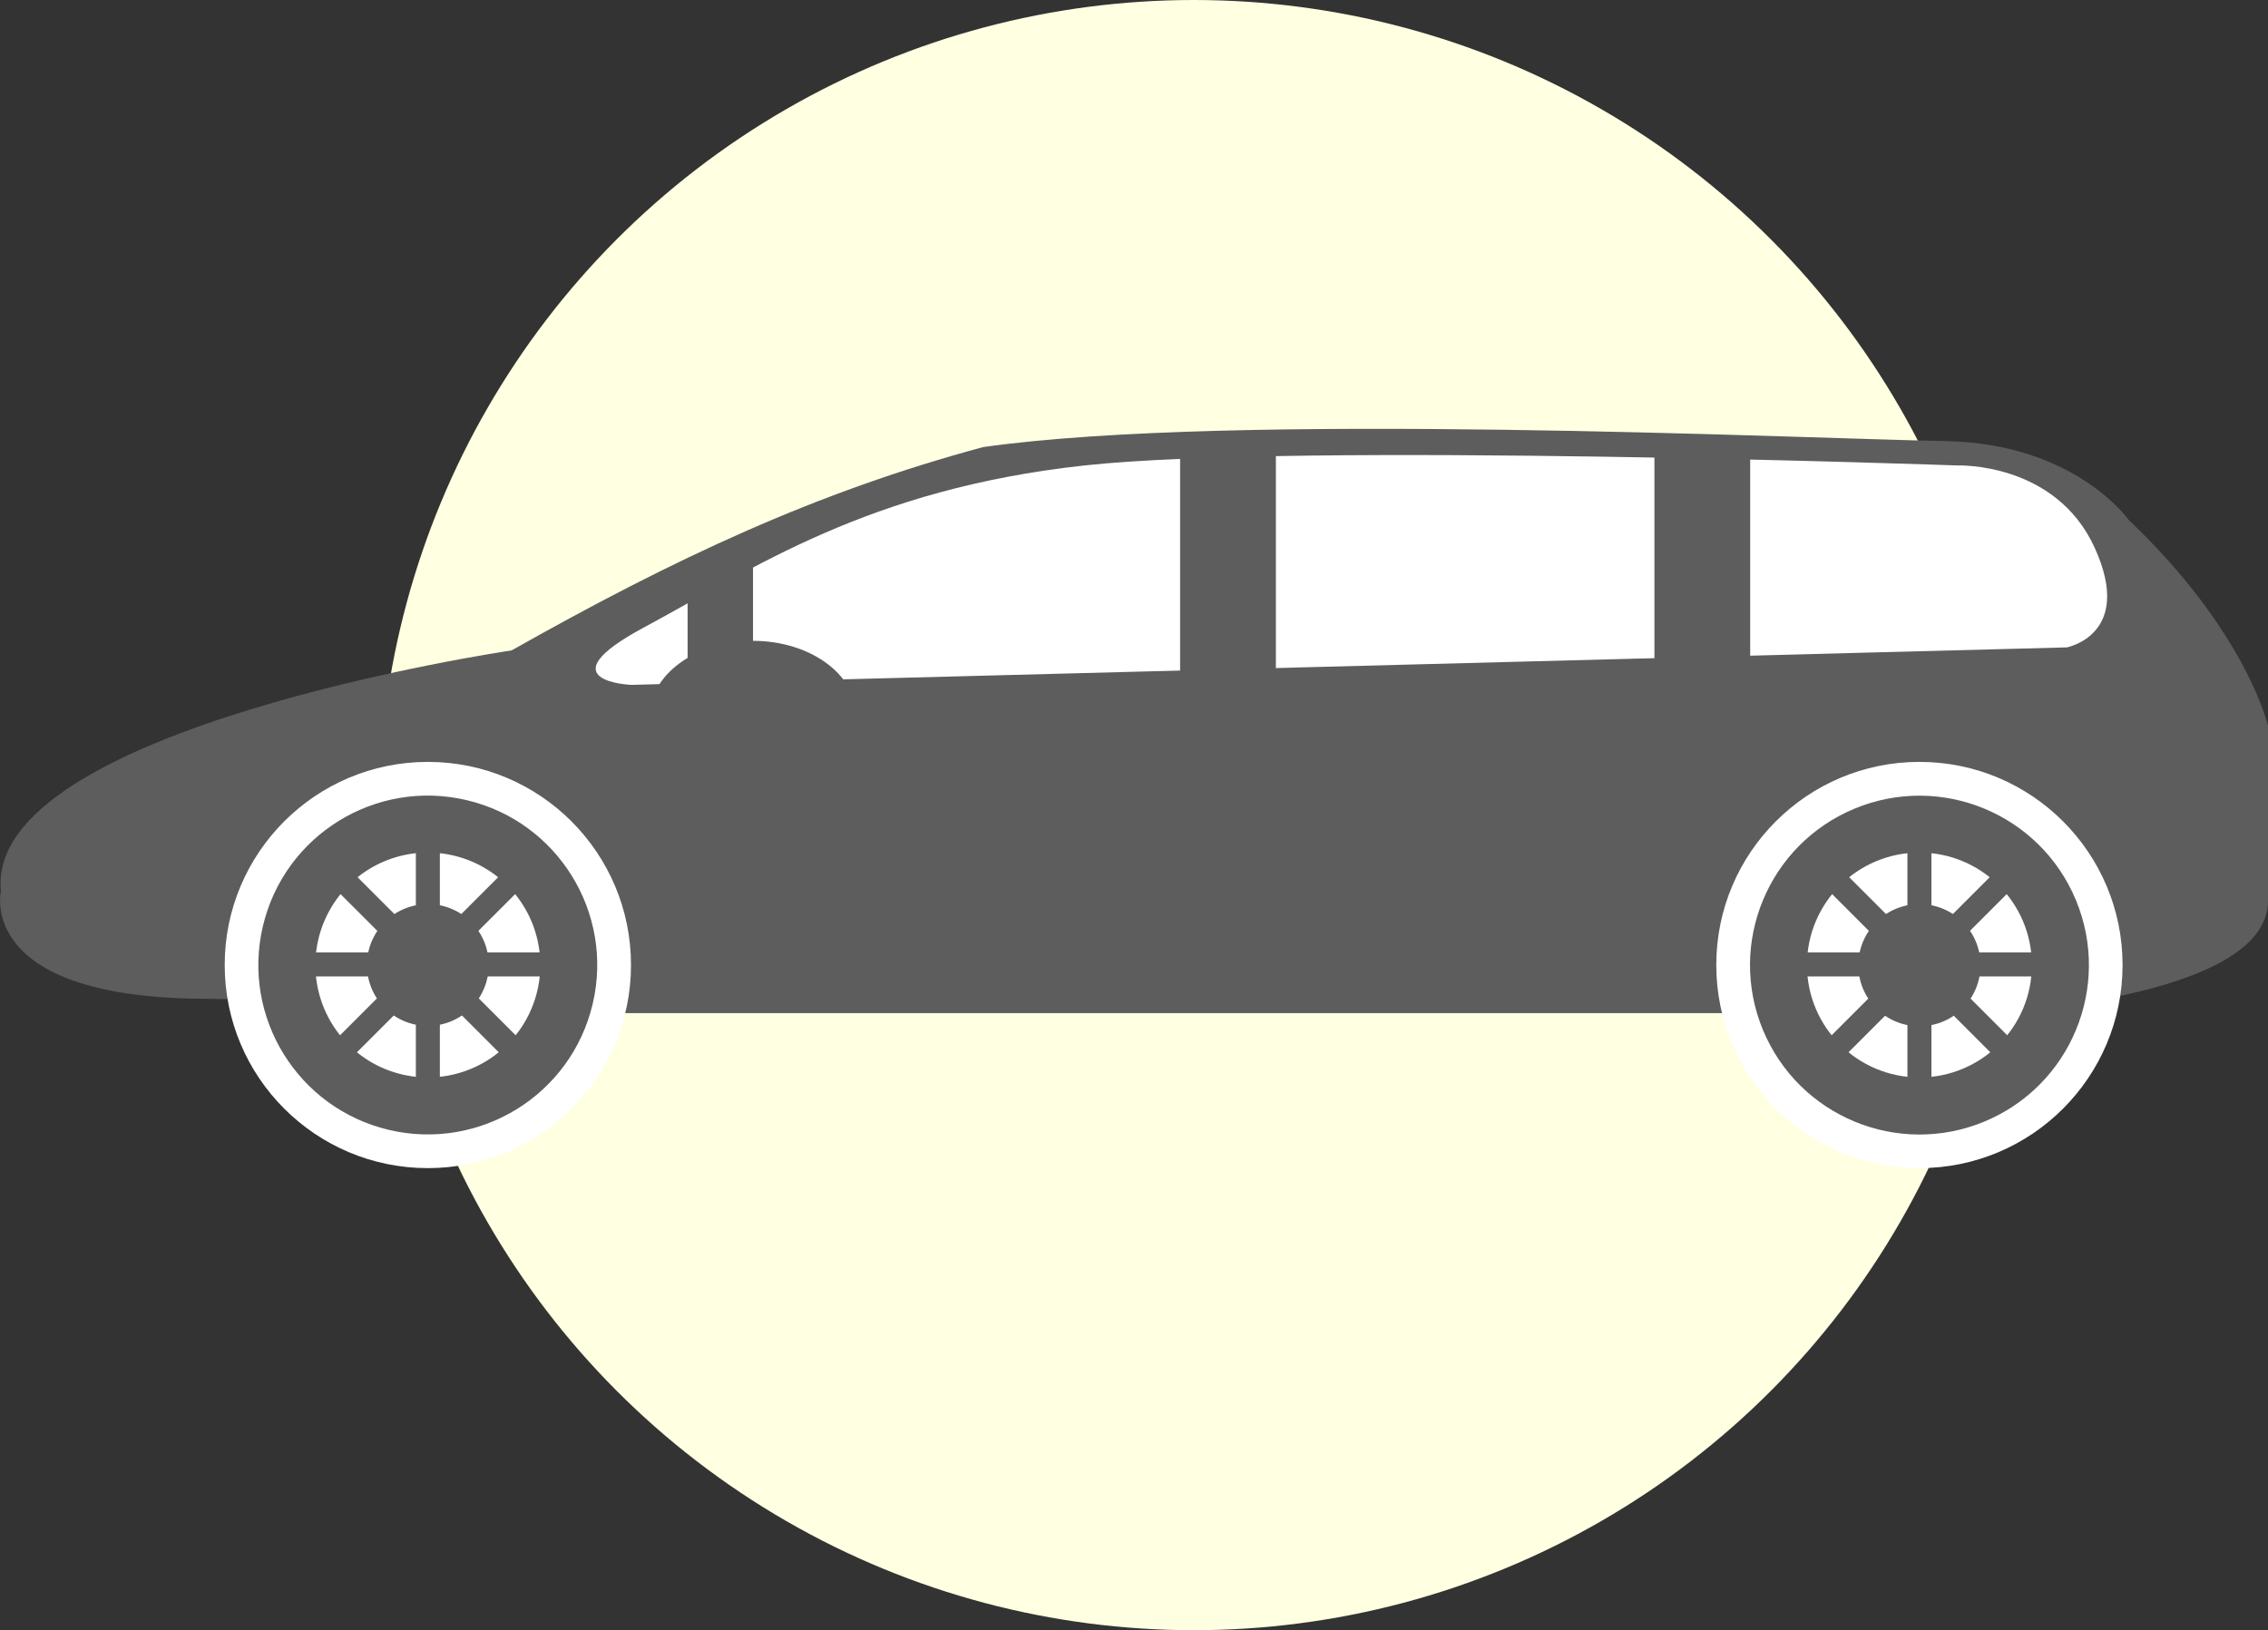 <svg xmlns="http://www.w3.org/2000/svg" viewBox="0 0 121.02 87"><rect x="0" y="0" width="121.02" height="87" fill="#333333" stroke="none"/><defs><style>.cls-1{fill:#ffffe1;}.cls-2{fill:#5d5d5d;}.cls-3{fill:#fff;}.cls-4{fill:none;stroke:#5d5d5d;stroke-miterlimit:10;stroke-width:1.28px;}</style></defs><g id="レイヤー_2" data-name="レイヤー 2"><g id="レイヤー_3" data-name="レイヤー 3"><circle class="cls-1" cx="63.7" cy="43.5" r="43.5"/><path class="cls-2" d="M23.25,54.07h82.67s15.1-.66,15.1-6V38.74s-1.13-5-7.44-11c0,0-2.85-4.07-9.76-4.2-7.89-.14-38-1.58-51.36.32C43.52,26.27,36,29.8,27.3,34.71c0,0-28.16,4.14-27.25,12.85,0,0-1.36,5.63,10.66,5.74S23.25,54.07,23.25,54.07Z"/><path class="cls-3" d="M57.87,24.84c11.56-1.25,46.55,0,46.55,0s5.26-.22,7.36,4.41-1.5,5.3-1.5,5.3l-76.59,2s-4.71-.18.68-3.07C40.18,30.36,46.3,26.1,57.87,24.84Z"/><rect class="cls-2" x="62.97" y="23.56" width="5.11" height="14.07"/><rect class="cls-2" x="88.28" y="23.56" width="5.11" height="14.07"/><path class="cls-2" d="M45.71,38.26c0,2.24-2.47,4.06-5.53,4.06s-5.53-1.82-5.53-4.06,2.48-4.06,5.53-4.06S45.71,36,45.71,38.26Z"/><polygon class="cls-2" points="40.18 36.09 36.69 36.09 36.69 30.39 40.18 28.93 40.18 36.09"/><circle class="cls-3" cx="22.83" cy="51.5" r="10.84"/><circle class="cls-2" cx="22.83" cy="51.5" r="9.04" transform="translate(-32.54 61.89) rotate(-76.72)"/><path class="cls-3" d="M28.83,51.5a6,6,0,1,1-6-6A6,6,0,0,1,28.83,51.5Z"/><line class="cls-4" x1="22.83" y1="43.96" x2="22.83" y2="58.98"/><line class="cls-4" x1="17.52" y1="46.16" x2="28.14" y2="56.78"/><line class="cls-4" x1="15.32" y1="51.47" x2="30.34" y2="51.47"/><line class="cls-4" x1="17.52" y1="56.78" x2="28.14" y2="46.16"/><path class="cls-2" d="M26.08,51.5a3.25,3.25,0,1,1-3.25-3.25A3.24,3.24,0,0,1,26.08,51.5Z"/><circle class="cls-3" cx="102.42" cy="51.5" r="10.84"/><circle class="cls-2" cx="102.42" cy="51.5" r="9.04" transform="translate(-11.91 43.12) rotate(-22.5)"/><circle class="cls-3" cx="102.42" cy="51.5" r="6"/><line class="cls-4" x1="102.42" y1="43.96" x2="102.42" y2="58.98"/><line class="cls-4" x1="97.11" y1="46.16" x2="107.73" y2="56.78"/><line class="cls-4" x1="94.91" y1="51.47" x2="109.93" y2="51.47"/><line class="cls-4" x1="97.11" y1="56.78" x2="107.73" y2="46.16"/><path class="cls-2" d="M105.68,51.5a3.26,3.26,0,1,1-3.26-3.25A3.25,3.25,0,0,1,105.68,51.5Z"/></g></g></svg>